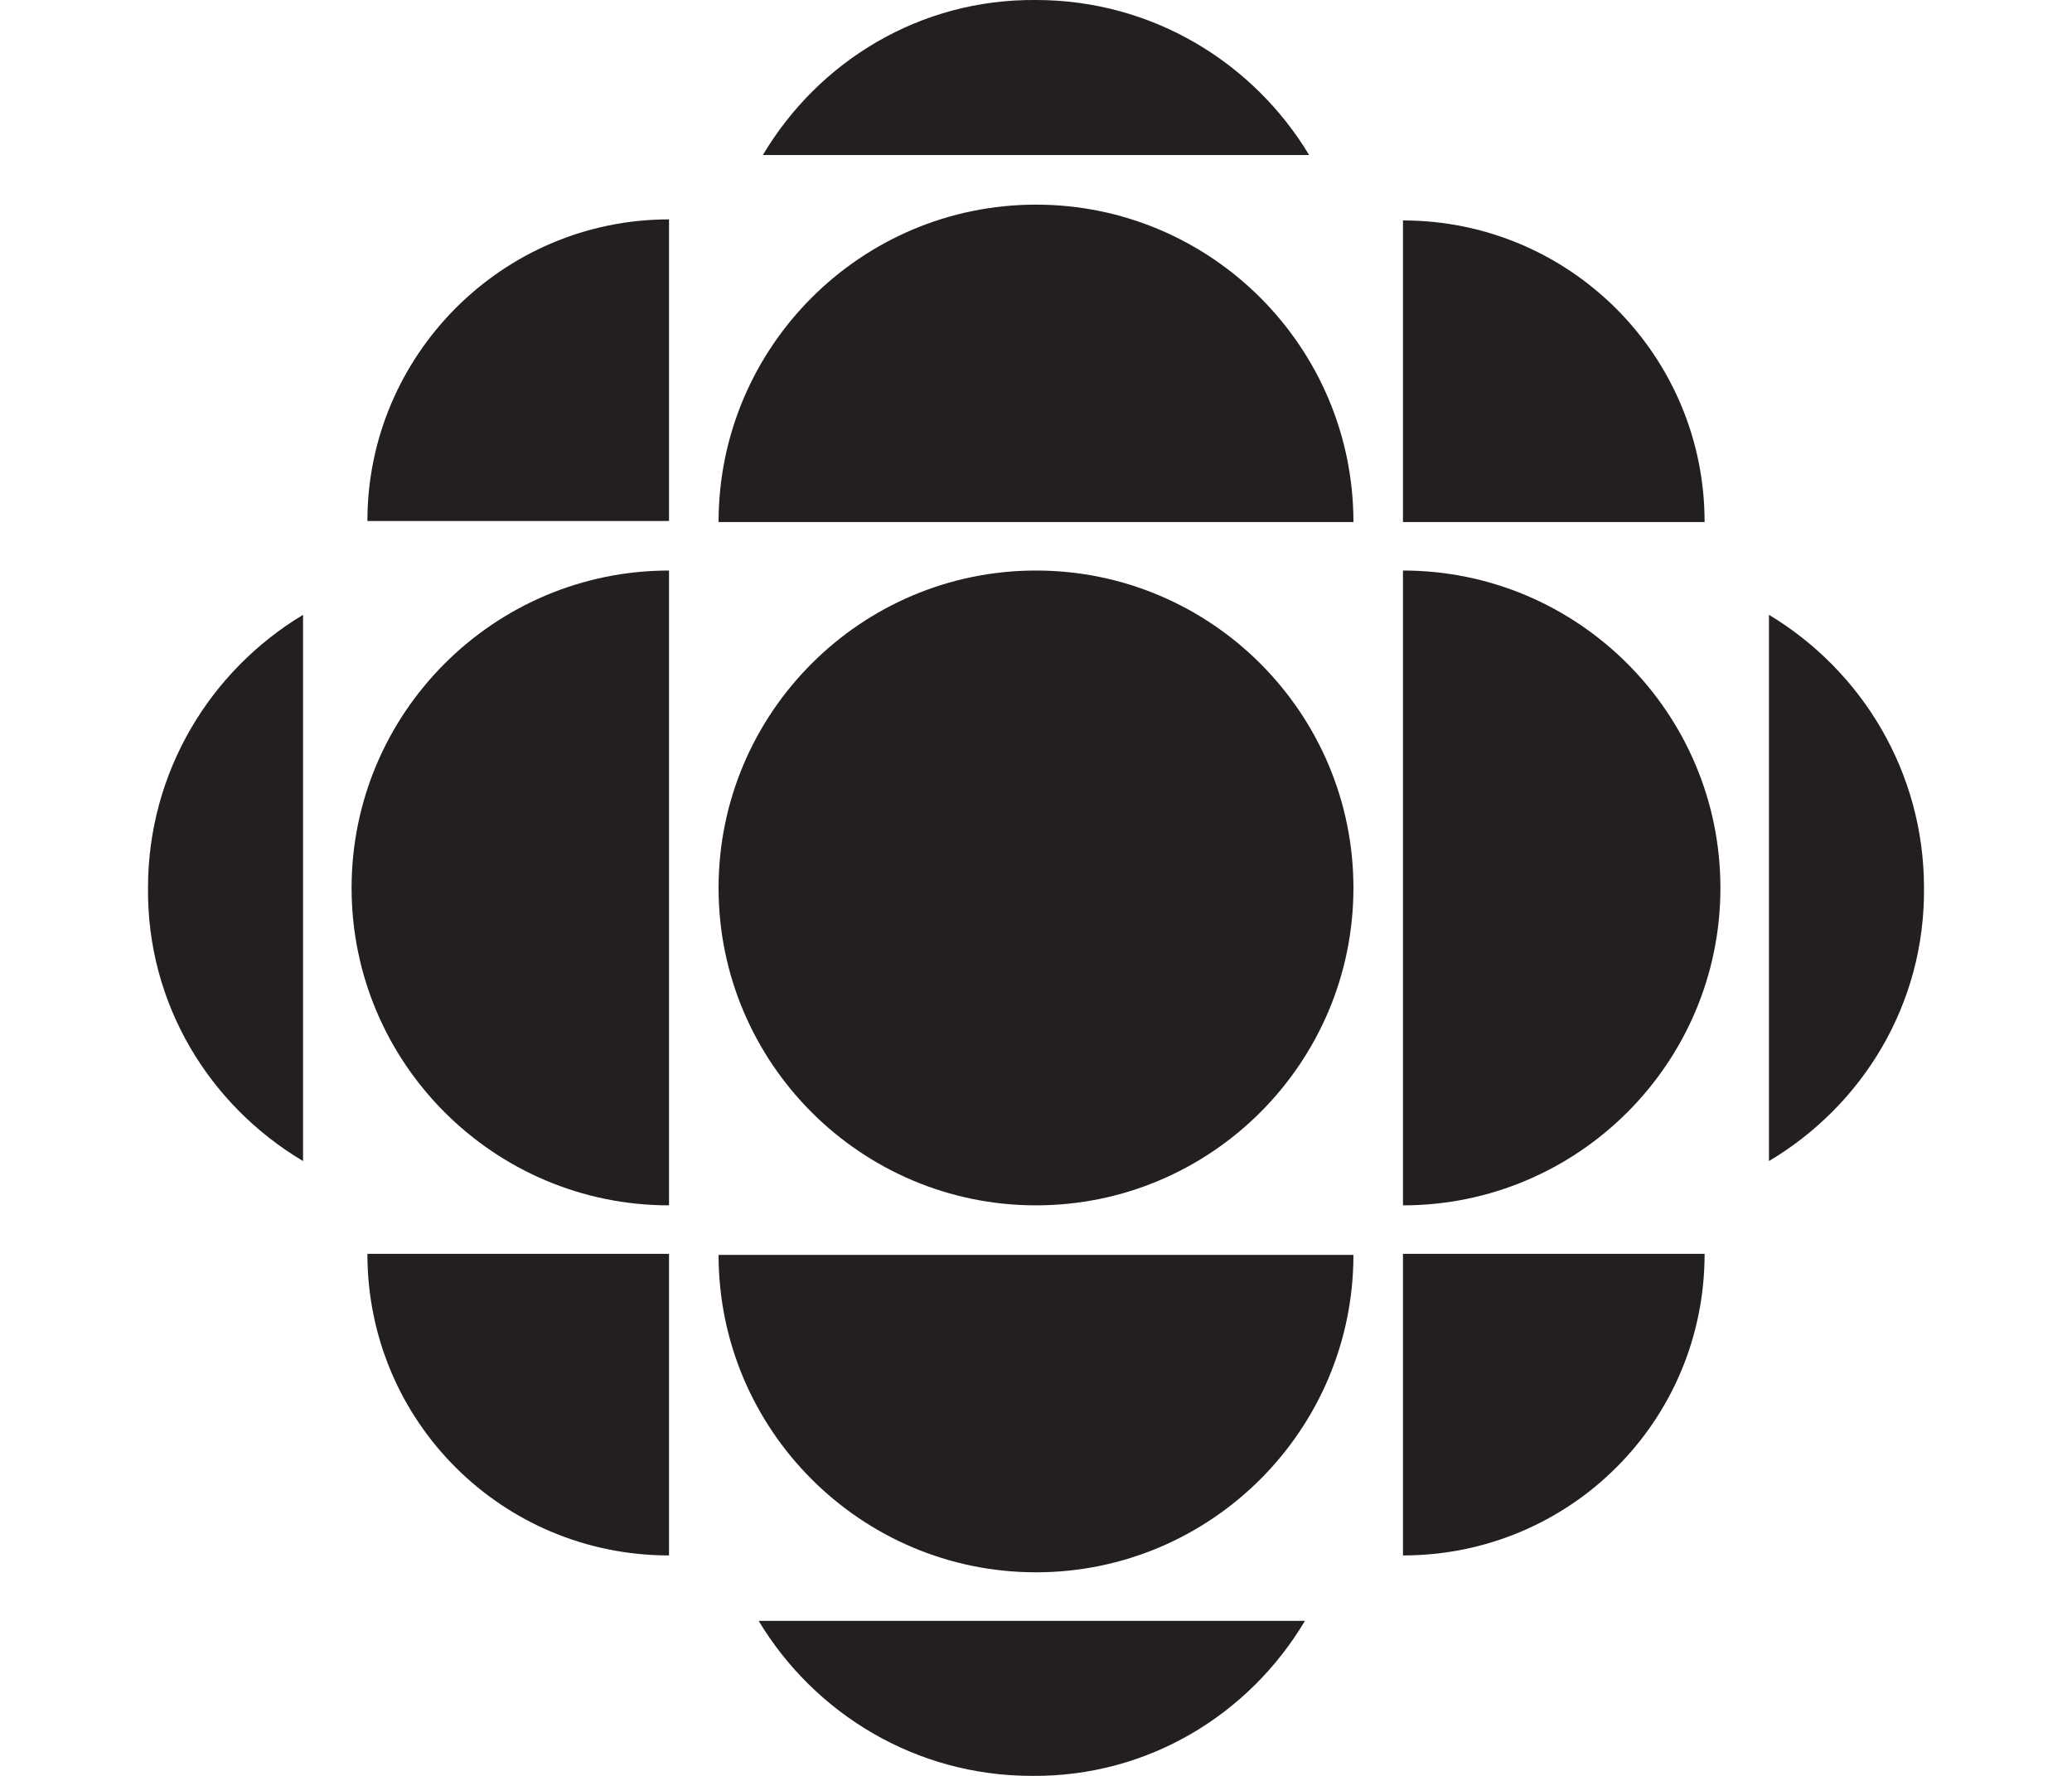 <?xml version="1.0" encoding="UTF-8"?>
<svg xmlns="http://www.w3.org/2000/svg" id="Layer_1" data-name="Layer 1" viewBox="0 0 350 300">
  <defs>
    <style>
      .cls-1 {
        fill: #231f20;
        stroke-width: 0px;
      }
    </style>
  </defs>
  <g id="TEXT">
    <g>
      <path class="cls-1" d="m175,203.62c29.57,0,53.62-24.05,53.62-53.62s-24.05-53.62-53.62-53.62-53.62,24.05-53.62,53.62,24.05,53.62,53.62,53.62Z"></path>
      <path class="cls-1" d="m113.01,203.62c-29.57,0-53.62-24.05-53.62-53.62s24.05-53.62,53.62-53.62v107.24Z"></path>
      <path class="cls-1" d="m236.99,262.76v-50.95h50.95c0,28.32-22.8,50.95-50.95,50.95Z"></path>
      <path class="cls-1" d="m113.01,37.06v50.95h-50.95c0-27.97,22.8-50.95,50.95-50.95"></path>
      <path class="cls-1" d="m113.01,262.76v-50.95h-50.95c0,28.32,22.8,50.95,50.95,50.95Z"></path>
      <path class="cls-1" d="m298.81,196.14v-92.28c15.68,9.44,26.19,26.54,26.19,46.14.18,19.6-10.33,36.7-26.19,46.14Z"></path>
      <path class="cls-1" d="m128.86,26.19h92.28C211.7,10.52,194.6,0,175,0c-19.6-.18-36.7,10.33-46.14,26.19Z"></path>
      <path class="cls-1" d="m220.43,273.81h-92.28c9.44,15.68,26.54,26.19,46.14,26.19,19.6.18,36.7-10.33,46.14-26.19Z"></path>
      <path class="cls-1" d="m228.62,211.99c0,29.57-24.05,53.62-53.62,53.62s-53.62-24.05-53.62-53.62h107.24Z"></path>
      <path class="cls-1" d="m236.99,203.62c29.57,0,53.62-24.05,53.62-53.62s-24.05-53.62-53.62-53.62v107.24Z"></path>
      <path class="cls-1" d="m228.62,88.19c0-29.57-24.05-53.62-53.62-53.62s-53.62,24.05-53.62,53.62h107.24Z"></path>
      <path class="cls-1" d="m51.19,196.14v-92.28c-15.68,9.44-26.19,26.54-26.19,46.14-.18,19.6,10.33,36.7,26.19,46.14Z"></path>
      <path class="cls-1" d="m287.94,88.19h-50.95v-50.95c28.15,0,50.95,22.8,50.95,50.95"></path>
    </g>
  </g>
</svg>
